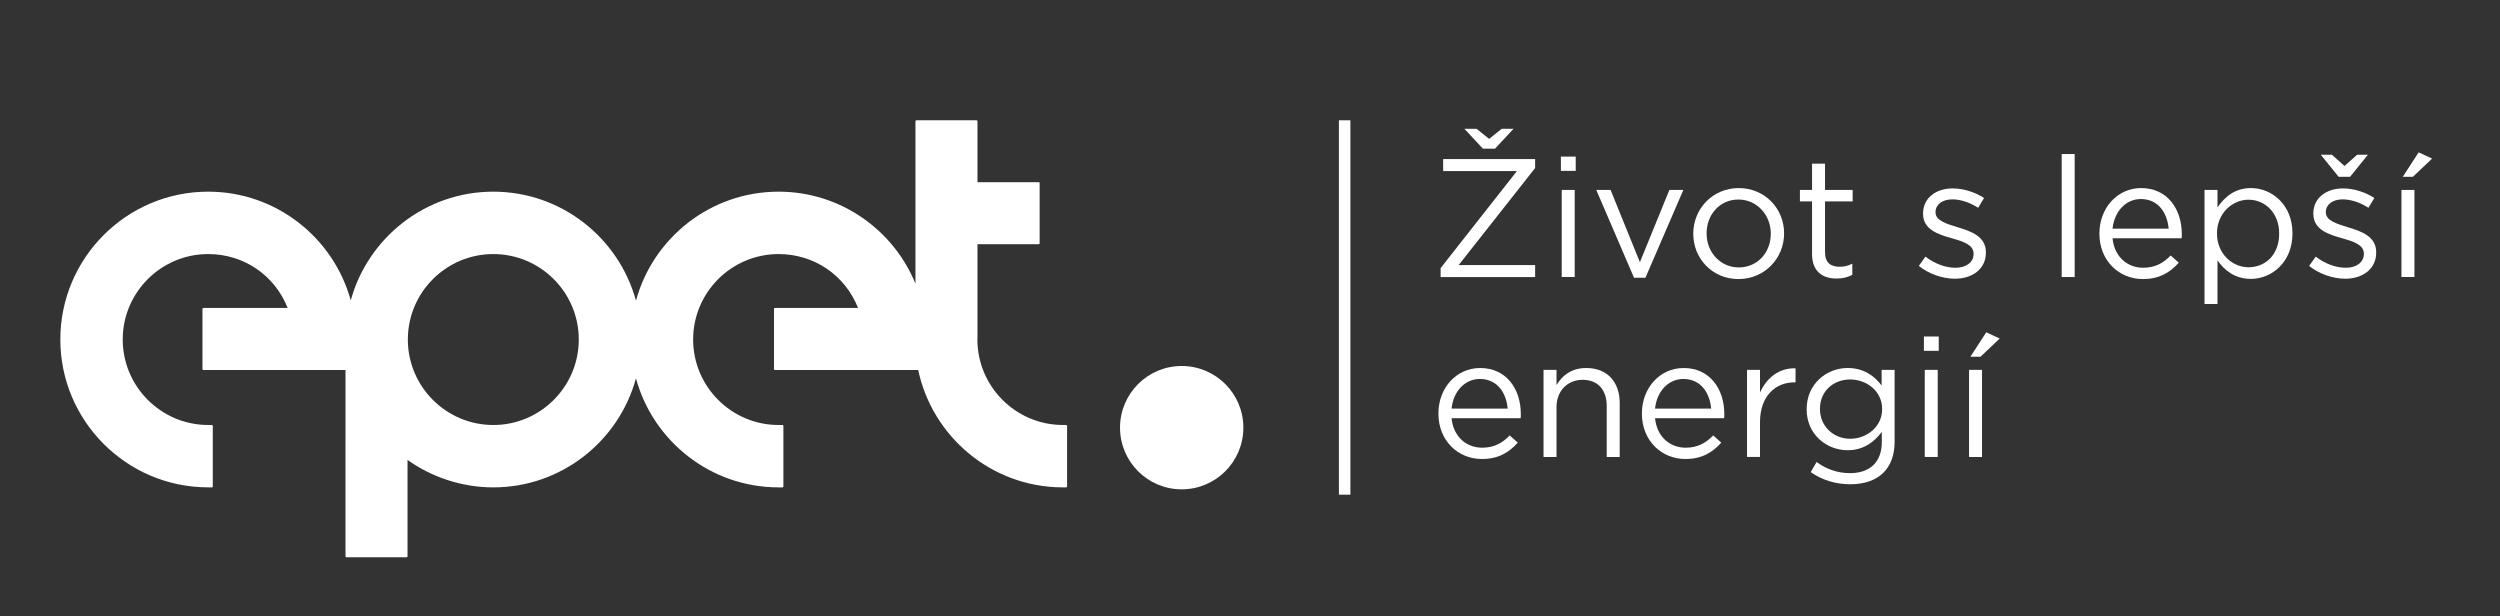 <?xml version="1.0" encoding="utf-8"?>
<!-- Generator: Adobe Illustrator 15.0.0, SVG Export Plug-In . SVG Version: 6.00 Build 0)  -->
<!DOCTYPE svg PUBLIC "-//W3C//DTD SVG 1.1//EN" "http://www.w3.org/Graphics/SVG/1.1/DTD/svg11.dtd">
<svg version="1.1" id="Vrstva_1" xmlns="http://www.w3.org/2000/svg" xmlns:xlink="http://www.w3.org/1999/xlink" x="0px" y="0px"
	 width="653px" height="161px" viewBox="0 0 653 161" enable-background="new 0 0 653 161" xml:space="preserve">
<rect x="0" y="0" width="653" height="161" fill="#333333" stroke="none"/>
<g>
	<path fill="#FFFFFF" d="M278.467,111.011l-1.026-0.007c-12.211-0.099-22.145-10.111-22.145-22.323c0-0.228,0.01-0.453,0.023-0.689
		V63.785h15.978c0.143,0,0.258-0.117,0.258-0.258V47.839c0-0.14-0.115-0.257-0.258-0.257h-15.978V31.677
		c0-0.142-0.116-0.258-0.258-0.258h-15.686c-0.068,0-0.133,0.028-0.182,0.075c-0.049,0.05-0.075,0.115-0.075,0.183l0.002,42.417
		c-5.766-14.083-19.615-24.03-35.75-24.03c-17.784,0-32.79,12.084-37.258,28.471c-4.469-16.387-19.475-28.471-37.259-28.471
		c-17.757,0-32.741,12.047-37.236,28.394c-4.494-16.347-19.48-28.394-37.237-28.394c-21.295,0-38.621,17.32-38.621,38.617
		c0,21.243,17.282,38.567,38.524,38.619l1.036,0.005h0.003c0.067,0,0.132-0.027,0.18-0.077c0.049-0.05,0.076-0.114,0.076-0.183
		v-15.778c0-0.144-0.113-0.256-0.256-0.256l-1.031-0.005c-12.26-0.048-22.235-10.064-22.235-22.325
		c0-12.308,10.013-22.32,22.324-22.32c9.268,0,17.373,5.513,20.753,14.078H53.141c-0.143,0-0.258,0.117-0.258,0.258v15.687
		c0,0.143,0.115,0.258,0.258,0.258l37.101,0.004l0.004,48.651c0,0.141,0.118,0.257,0.258,0.257h15.686
		c0.143,0,0.259-0.116,0.259-0.257v-25.16c6.496,4.625,14.43,7.168,22.404,7.168c17.785,0,32.792-12.091,37.259-28.48
		c4.466,16.372,19.456,28.459,37.221,28.479l1.033,0.002c0.07,0,0.135-0.029,0.184-0.077c0.049-0.052,0.075-0.116,0.075-0.184
		v-15.777c0-0.144-0.116-0.257-0.259-0.257l-1.031-0.002c-12.29-0.02-22.289-10.036-22.289-22.327
		c0-12.308,10.014-22.32,22.324-22.32c9.268,0,17.375,5.513,20.754,14.078h-21.7c-0.142,0-0.258,0.117-0.258,0.258v15.687
		c0,0.143,0.116,0.258,0.258,0.258h21.059c0.015,0.004,0.03,0.004,0.045,0.004h16.307c3.677,17.396,19.131,30.56,37.589,30.651
		l1.04,0.008c0.07,0,0.134-0.029,0.182-0.077c0.05-0.052,0.076-0.116,0.076-0.184v-15.776
		C278.722,111.127,278.609,111.011,278.467,111.011 M128.853,111.01c-12.31,0-22.324-10.018-22.324-22.329
		c0-12.308,10.014-22.32,22.324-22.32c12.311,0,22.324,10.012,22.324,22.32C151.177,100.992,141.164,111.01,128.853,111.01"/>
	<path fill="#FFFFFF" d="M308.658,95.597c-8.896,0-16.107,7.21-16.107,16.106c0,8.897,7.211,16.111,16.107,16.111
		s16.109-7.214,16.109-16.111C324.768,102.807,317.554,95.597,308.658,95.597"/>
	<rect x="349.722" y="31.419" fill="#FFFFFF" width="3" height="97.79"/>
	<path fill="#FFFFFF" d="M376.288,70.028l19.935-25.347h-19.274v-3.125h24.027v2.333l-19.979,25.347h19.979v3.125h-24.688V70.028z
		 M390.502,38.828h-3.168l-4.841-5.193h3.169l3.3,2.641l3.301-2.641h3.08L390.502,38.828z"/>
	<path fill="#FFFFFF" d="M407.705,40.896h3.872v3.74h-3.872V40.896z M407.925,49.609h3.39V72.36h-3.39V49.609z"/>
	<polygon fill="#FFFFFF" points="416.943,49.609 420.684,49.609 428.341,68.488 436.042,49.609 439.695,49.609 429.793,72.536 
		426.801,72.536 	"/>
	<path fill="#FFFFFF" d="M442.286,61.095v-0.088c0-6.425,5.017-11.882,11.882-11.882c6.821,0,11.838,5.369,11.838,11.794v0.088
		c0,6.425-5.061,11.882-11.926,11.882C447.258,72.889,442.286,67.52,442.286,61.095 M462.529,61.095v-0.088
		c0-4.885-3.652-8.89-8.449-8.89c-4.929,0-8.317,4.005-8.317,8.802v0.088c0,4.885,3.608,8.845,8.405,8.845
		C459.097,69.852,462.529,65.892,462.529,61.095"/>
	<path fill="#FFFFFF" d="M473.307,66.332v-13.73h-3.168v-2.993h3.168v-6.864h3.389v6.864h7.216v2.993h-7.216v13.29
		c0,2.773,1.54,3.784,3.828,3.784c1.145,0,2.112-0.219,3.301-0.792v2.905c-1.188,0.616-2.465,0.968-4.093,0.968
		C476.078,72.756,473.307,70.953,473.307,66.332"/>
	<path fill="#FFFFFF" d="M501.201,69.456l1.716-2.42c2.465,1.848,5.192,2.904,7.877,2.904c2.729,0,4.709-1.408,4.709-3.609v-0.087
		c0-2.289-2.685-3.169-5.677-4.005c-3.564-1.012-7.525-2.244-7.525-6.425v-0.088c0-3.916,3.257-6.513,7.745-6.513
		c2.772,0,5.854,0.968,8.186,2.508l-1.54,2.553c-2.112-1.364-4.533-2.201-6.733-2.201c-2.685,0-4.4,1.408-4.4,3.301v0.088
		c0,2.156,2.816,2.992,5.853,3.916c3.52,1.057,7.306,2.421,7.306,6.514v0.087c0,4.313-3.565,6.821-8.098,6.821
		C507.361,72.8,503.753,71.524,501.201,69.456"/>
	<rect x="538.512" y="40.236" fill="#FFFFFF" width="3.39" height="32.125"/>
	<path fill="#FFFFFF" d="M548.366,61.05v-0.088c0-6.557,4.621-11.837,10.914-11.837c6.732,0,10.605,5.368,10.605,12.013
		c0,0.44,0,0.704-0.044,1.1h-18.043c0.484,4.929,3.961,7.701,8.01,7.701c3.123,0,5.324-1.275,7.173-3.212l2.112,1.892
		c-2.288,2.553-5.061,4.269-9.373,4.269C553.472,72.889,548.366,68.091,548.366,61.05 M566.453,59.73
		c-0.352-4.137-2.729-7.745-7.261-7.745c-3.961,0-6.953,3.301-7.394,7.745H566.453z"/>
	<path fill="#FFFFFF" d="M575.822,49.609h3.389v4.577c1.849-2.728,4.533-5.061,8.714-5.061c5.456,0,10.869,4.313,10.869,11.794
		v0.088c0,7.437-5.369,11.837-10.869,11.837c-4.225,0-6.953-2.288-8.714-4.84v11.398h-3.389V49.609z M595.317,61.051v-0.088
		c0-5.369-3.696-8.801-8.009-8.801c-4.225,0-8.229,3.564-8.229,8.757v0.088c0,5.281,4.005,8.801,8.229,8.801
		C591.709,69.808,595.317,66.552,595.317,61.051"/>
	<path fill="#FFFFFF" d="M603.146,69.456l1.715-2.42c2.466,1.848,5.193,2.904,7.877,2.904c2.729,0,4.709-1.408,4.709-3.608v-0.088
		c0-2.289-2.684-3.169-5.676-4.005c-3.564-1.012-7.525-2.244-7.525-6.425v-0.088c0-3.916,3.257-6.513,7.744-6.513
		c2.773,0,5.854,0.968,8.187,2.508l-1.54,2.553c-2.112-1.364-4.533-2.201-6.734-2.201c-2.684,0-4.399,1.409-4.399,3.301v0.088
		c0,2.156,2.815,2.992,5.853,3.917c3.521,1.056,7.306,2.42,7.306,6.513v0.088c0,4.312-3.565,6.821-8.098,6.821
		C609.307,72.801,605.697,71.525,603.146,69.456 M613.84,46.177h-2.992l-4.665-5.765h2.904l3.301,2.949l3.3-2.949h2.816
		L613.84,46.177z"/>
	<path fill="#FFFFFF" d="M627.258,49.609h3.39V72.36h-3.39V49.609z M631.746,39.796l3.521,1.628l-5.018,4.753h-2.641L631.746,39.796
		z"/>
	<path fill="#FFFFFF" d="M375.716,108.051v-0.088c0-6.558,4.621-11.838,10.914-11.838c6.732,0,10.605,5.368,10.605,12.014
		c0,0.439,0,0.704-0.044,1.1h-18.043c0.484,4.929,3.961,7.701,8.009,7.701c3.124,0,5.325-1.275,7.174-3.212l2.112,1.892
		c-2.288,2.553-5.061,4.27-9.373,4.27C380.821,119.889,375.716,115.092,375.716,108.051 M393.803,106.73
		c-0.352-4.137-2.729-7.745-7.261-7.745c-3.961,0-6.953,3.301-7.394,7.745H393.803z"/>
	<path fill="#FFFFFF" d="M403.172,96.608h3.389v3.961c1.496-2.464,3.873-4.444,7.789-4.444c5.501,0,8.714,3.696,8.714,9.109v14.126
		h-3.389v-13.29c0-4.225-2.288-6.865-6.293-6.865c-3.917,0-6.821,2.86-6.821,7.129v13.026h-3.389V96.608z"/>
	<path fill="#FFFFFF" d="M428.867,108.051v-0.088c0-6.558,4.621-11.838,10.914-11.838c6.732,0,10.605,5.368,10.605,12.014
		c0,0.439,0,0.704-0.044,1.1H432.3c0.484,4.929,3.961,7.701,8.009,7.701c3.124,0,5.325-1.275,7.174-3.212l2.112,1.892
		c-2.288,2.553-5.061,4.27-9.374,4.27C433.973,119.889,428.867,115.092,428.867,108.051 M446.954,106.73
		c-0.352-4.137-2.729-7.745-7.261-7.745c-3.961,0-6.953,3.301-7.394,7.745H446.954z"/>
	<path fill="#FFFFFF" d="M456.323,96.608h3.389v5.941c1.673-3.784,4.973-6.513,9.285-6.337v3.652h-0.264
		c-4.974,0-9.021,3.564-9.021,10.43v9.065h-3.389V96.608z"/>
	<path fill="#FFFFFF" d="M472.956,123.32l1.54-2.64c2.597,1.892,5.501,2.904,8.758,2.904c5.017,0,8.272-2.772,8.272-8.098v-2.686
		c-1.979,2.642-4.752,4.798-8.933,4.798c-5.457,0-10.693-4.093-10.693-10.649v-0.088c0-6.645,5.279-10.737,10.693-10.737
		c4.269,0,7.041,2.112,8.889,4.576v-4.093h3.389v18.791c0,3.521-1.056,6.205-2.904,8.054c-2.024,2.023-5.061,3.036-8.669,3.036
		C479.512,126.489,475.992,125.433,472.956,123.32 M491.615,106.906v-0.088c0-4.665-4.049-7.701-8.361-7.701
		s-7.878,2.992-7.878,7.657v0.088c0,4.577,3.653,7.745,7.878,7.745C487.566,114.607,491.615,111.483,491.615,106.906"/>
	<path fill="#FFFFFF" d="M502.523,87.896h3.873v3.74h-3.873V87.896z M502.744,96.608h3.389v22.752h-3.389V96.608z"/>
	<path fill="#FFFFFF" d="M514.315,96.609h3.39v22.752h-3.39V96.609z M518.804,86.796l3.521,1.628l-5.017,4.753h-2.641
		L518.804,86.796z"/>
</g>
</svg>
